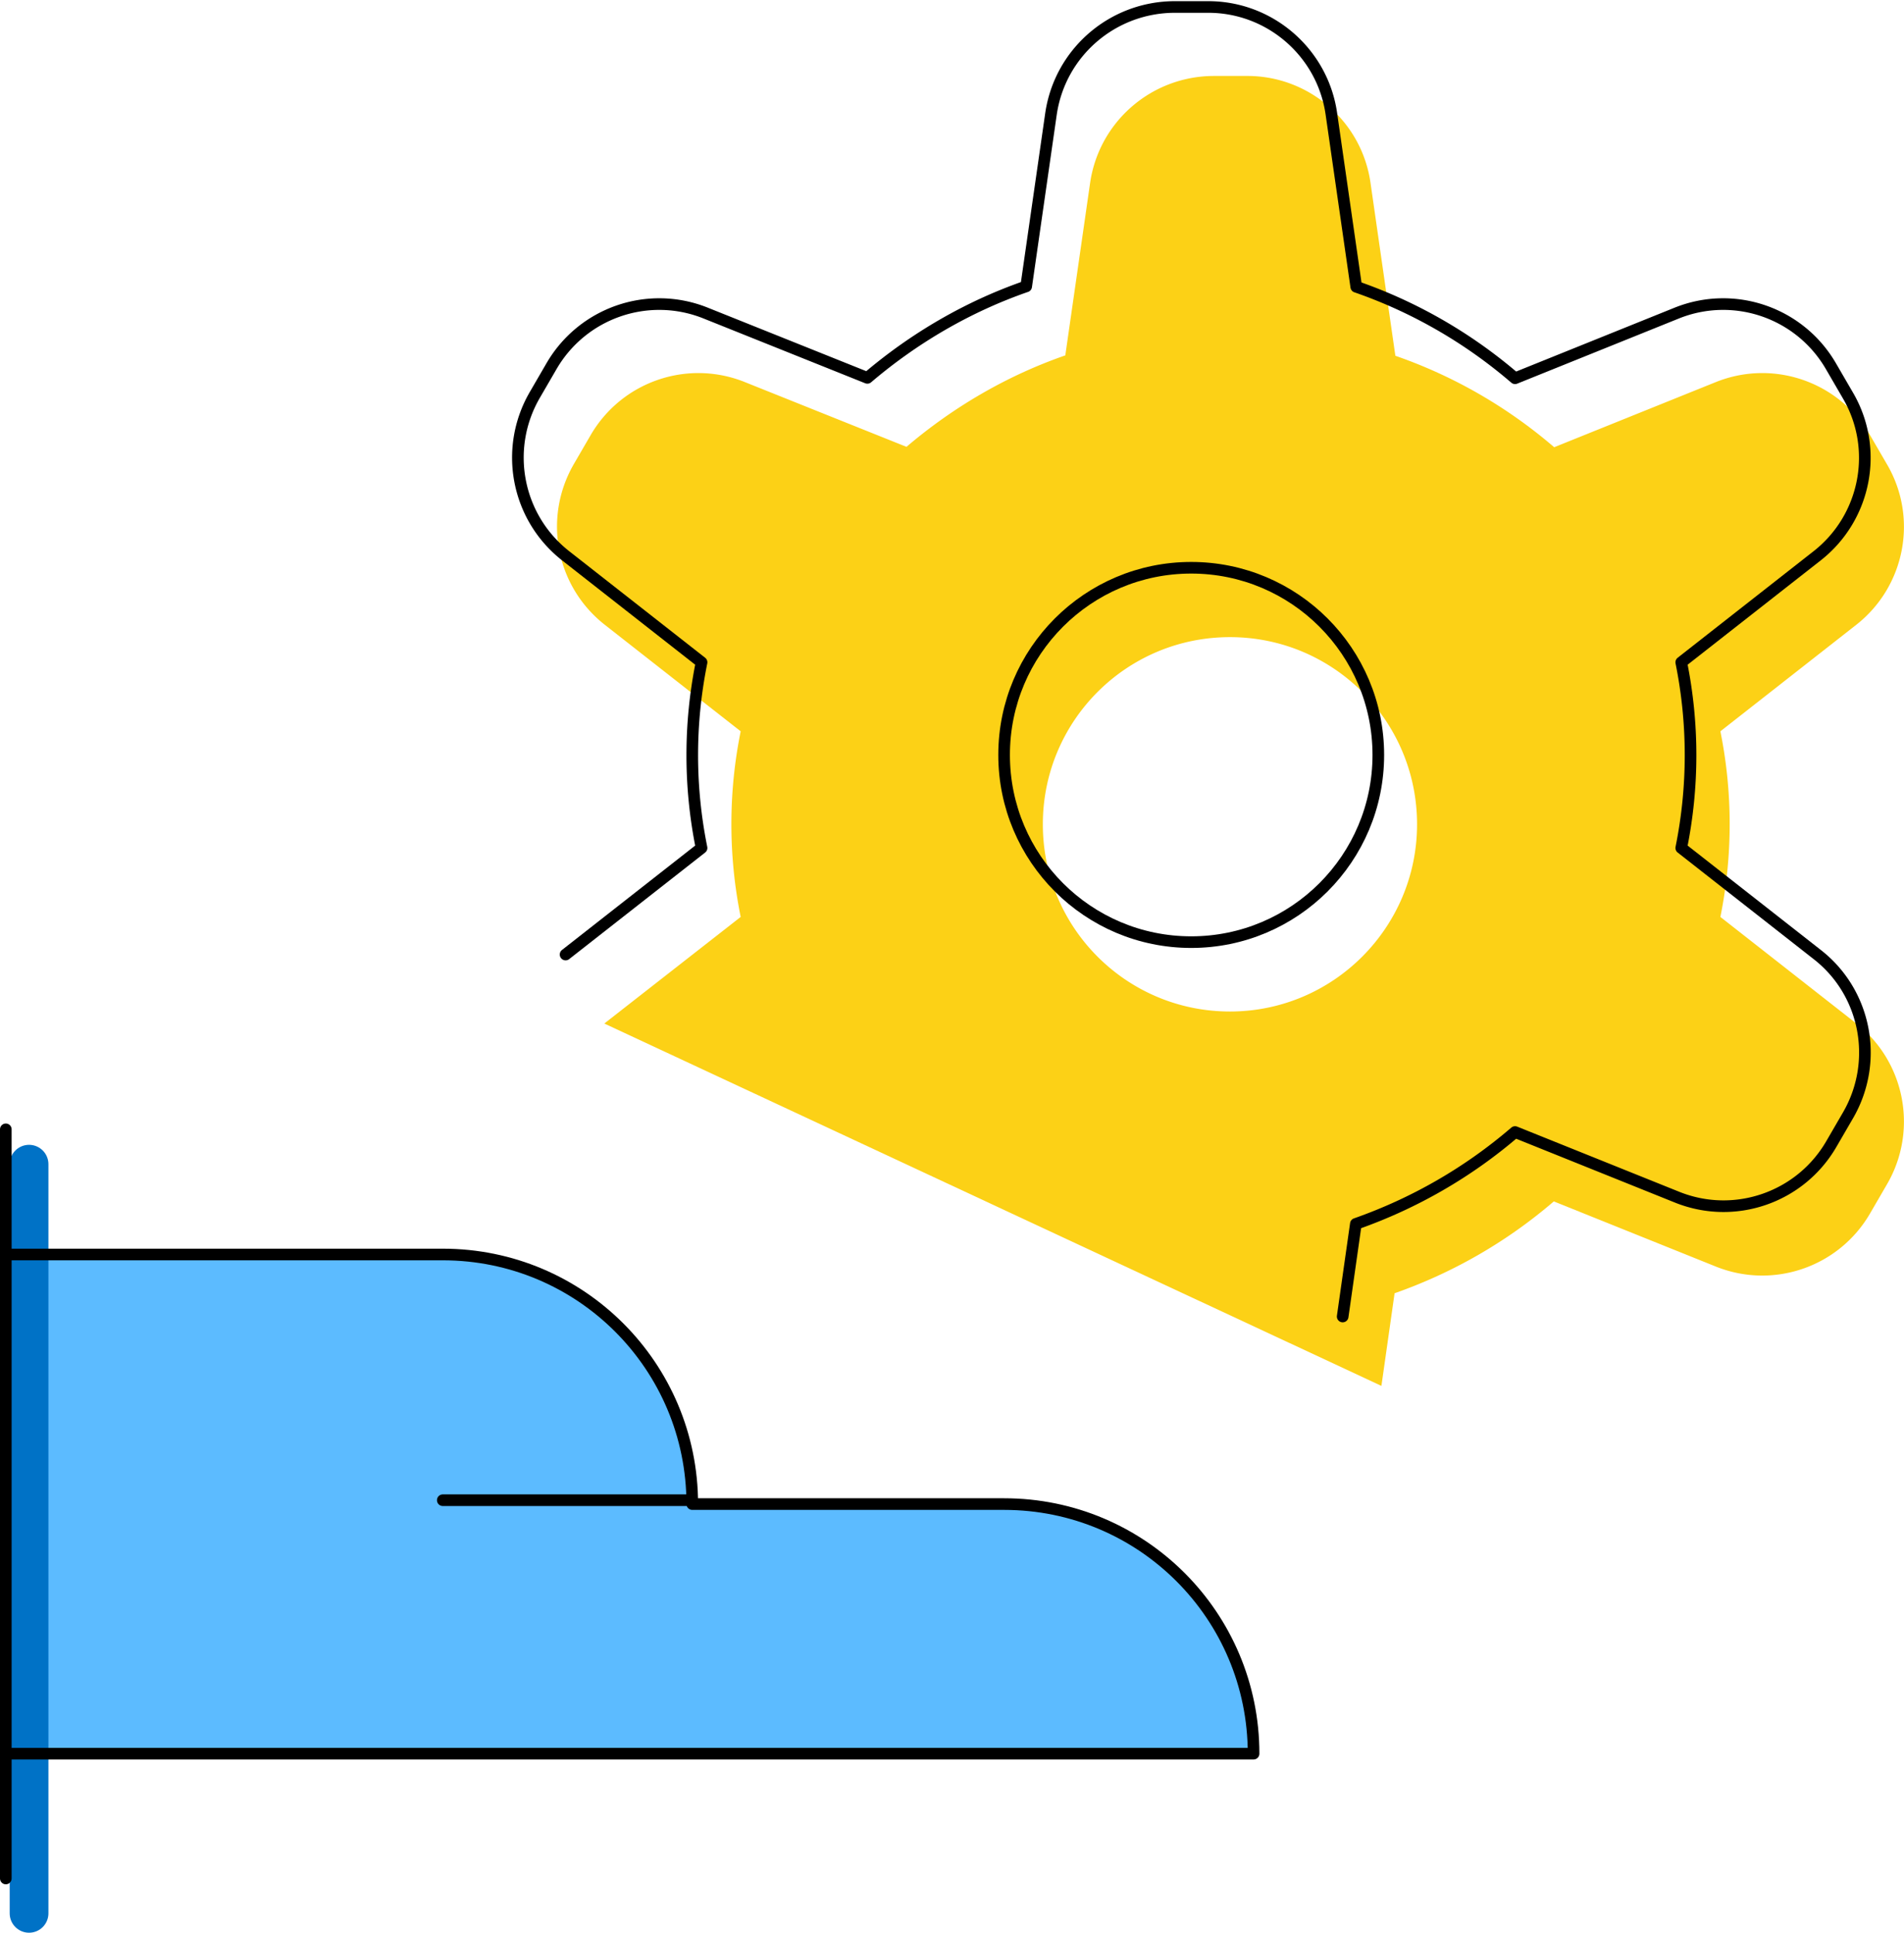 <svg version="1.0" xmlns="http://www.w3.org/2000/svg" viewBox="0 0 491.5 498.7" xml:space="preserve">
  <path d="M1.5 451.5h322.1c0-35.6-28.8-64.4-64.4-64.4h-80.5c0-35.6-28.8-64.4-64.4-64.4H1.5" fill="#5CBBFF"/>
  <path fill="none" stroke="#0072C6" stroke-width="10" stroke-linecap="round" stroke-linejoin="round" d="M7.5 300.4v193.3"/>
  <path fill="none" stroke="#000" stroke-width="3" stroke-linecap="round" stroke-linejoin="round" d="M1.5 291.4v193.3m0-32.2h322.1c0-35.6-28.8-64.4-64.4-64.4h-80.5c0-35.6-28.8-64.4-64.4-64.4H1.5m112.8 63.4h64.4"/>
  <path d="m479.2 264.1-35.1-27.5c3.2-15.8 3.2-32.1 0-47.9l35.1-27.5c12.6-9.9 16-27.6 7.9-41.4l-4.3-7.4c-8-13.9-25-19.8-39.9-13.8l-41.7 16.8c-12.1-10.4-26-18.4-41-23.6l-6.4-44.5c-2.2-15.9-15.9-27.8-32-27.7h-8.6c-16 .1-29.5 11.8-31.8 27.6L275 91.7c-15 5.2-28.9 13.3-41 23.6l-41.7-16.7c-14.9-6-31.9-.1-39.9 13.8l-4.3 7.4c-8 13.9-4.6 31.5 8 41.4l35.1 27.5a120.7 120.7 0 0 0 0 47.9L156 264.1l200.6 93.5 3.4-23.9c15.1-5.3 29-13.3 41.1-23.7l41.8 16.8c14.9 6 31.9.1 39.9-13.8l4.3-7.4c8.1-13.9 4.7-31.6-7.9-41.5zM317.5 261c-26.7 0-48.3-21.6-48.3-48.3 0-26.7 21.6-48.3 48.3-48.3 26.7 0 48.3 21.6 48.3 48.3 0 26.6-21.6 48.3-48.3 48.3z" fill="#FCD116"/>
  <circle cx="307.5" cy="194.8" r="48.3" fill="none" stroke="#000" stroke-width="3" stroke-linecap="round" stroke-linejoin="round"/>
  <path d="m346.6 339.7 3.4-23.9c15.1-5.3 29-13.3 41.1-23.7l41.8 16.8c14.9 6 31.9.1 39.9-13.8l4.3-7.4c8-13.9 4.6-31.6-8-41.4L434 218.8c3.2-15.8 3.2-32.1 0-47.9l35.1-27.5c12.6-9.9 16-27.6 7.9-41.4l-4.3-7.4c-8-13.9-25-19.8-39.9-13.8l-41.7 16.8c-12.1-10.4-26-18.4-41-23.6l-6.4-44.5c-2.2-15.9-15.9-27.8-32-27.7h-8.6c-16 .1-29.5 11.8-31.8 27.6l-6.4 44.5c-15 5.2-28.9 13.3-41 23.6l-41.7-16.7c-14.9-6-31.9-.1-39.9 13.8L138 102c-8 13.9-4.6 31.5 8 41.4l35.1 27.5a120.7 120.7 0 0 0 0 47.9L146 246.3" fill="none" stroke="#000" stroke-width="3" stroke-linecap="round" stroke-linejoin="round"/>
</svg>